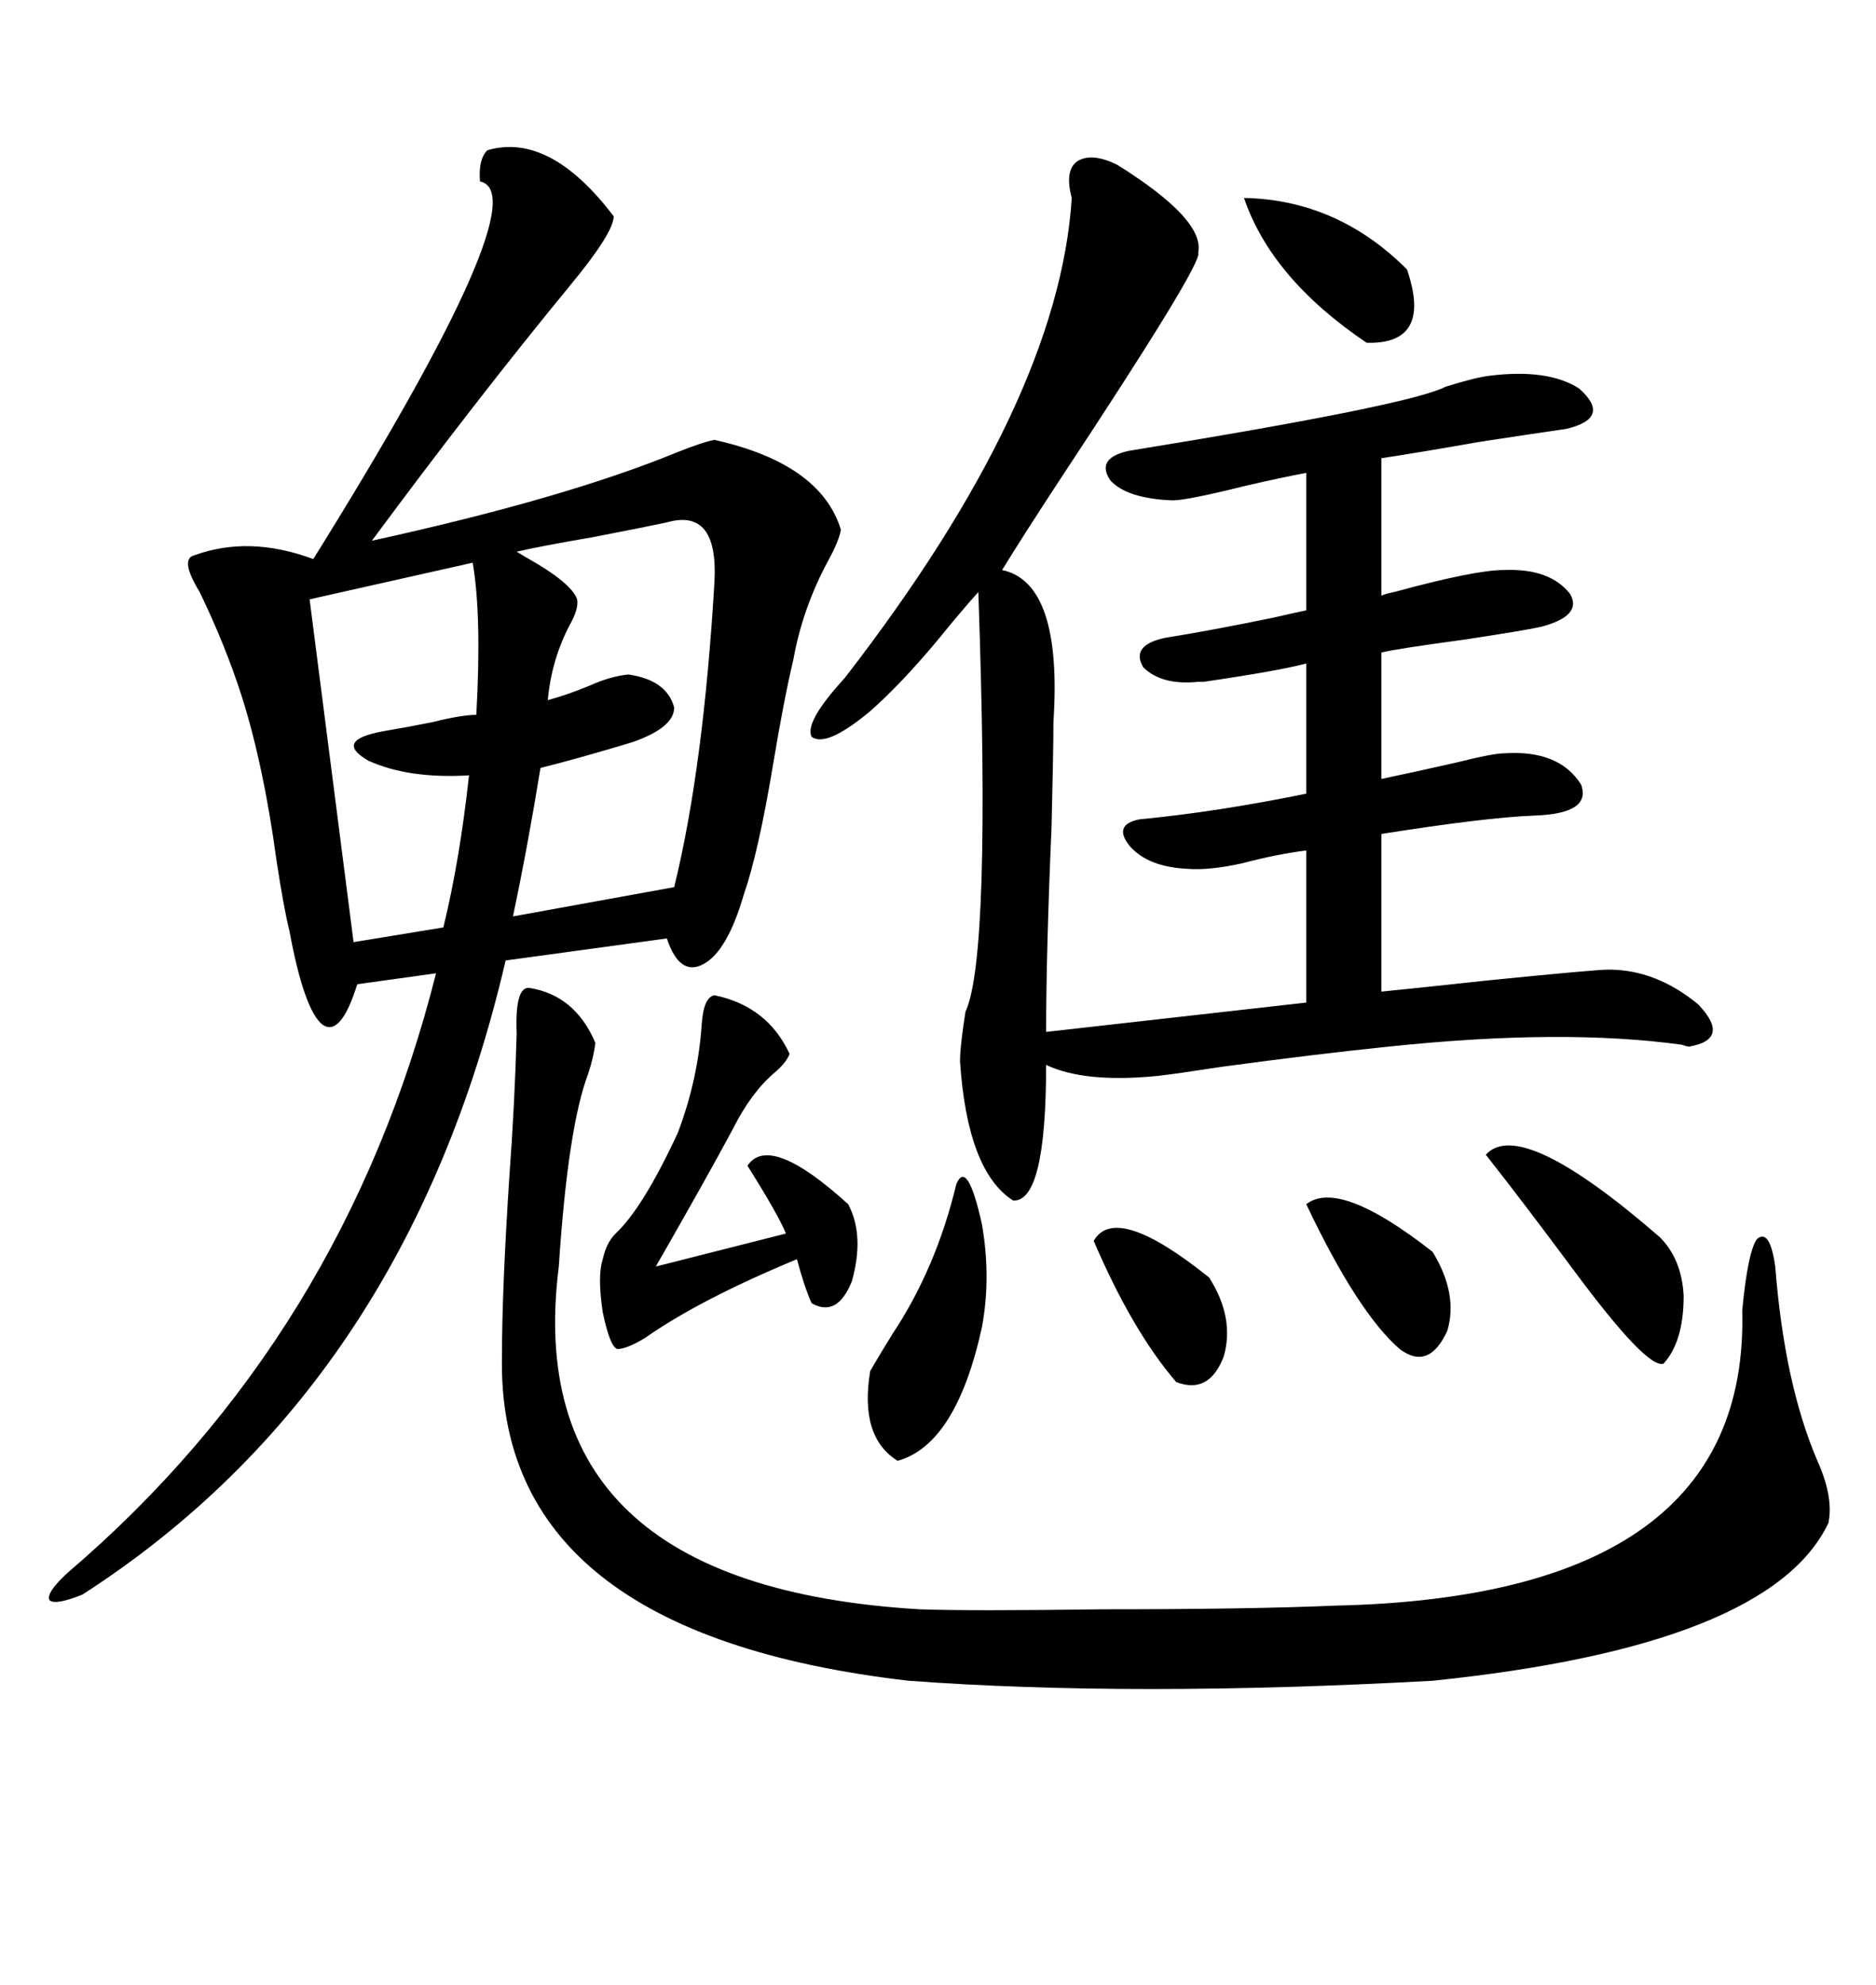 <svg xmlns="http://www.w3.org/2000/svg" xmlns:xlink="http://www.w3.org/1999/xlink" width="300" height="317.285"><path d="M77.93 24.02L77.93 24.02Q87.89 21.09 98.14 34.57L98.14 34.57Q98.14 37.21 91.11 45.70L91.11 45.70Q76.17 63.87 59.47 86.43L59.47 86.43Q90.23 79.69 108.11 72.36L108.11 72.36Q112.50 70.61 114.26 70.31L114.26 70.31Q131.25 74.12 134.47 84.67L134.47 84.67Q134.18 86.43 132.42 89.65L132.42 89.65Q128.32 97.27 126.86 105.47L126.86 105.47Q125.39 111.62 123.63 122.17L123.63 122.17Q121.29 136.23 118.95 142.97L118.95 142.97Q116.31 152.05 112.50 154.10L112.50 154.10Q108.69 156.15 106.64 150L106.64 150L80.86 153.52Q65.04 221.48 13.18 254.88L13.18 254.88Q8.79 256.64 7.91 255.76L7.91 255.76Q7.32 254.59 10.84 251.37L10.84 251.37Q55.08 213.57 69.73 155.57L69.73 155.57L57.13 157.32Q54.49 165.82 51.56 163.77L51.56 163.77Q48.63 161.43 46.29 148.83L46.29 148.83Q45.41 145.31 44.24 137.70L44.24 137.70Q42.19 122.46 38.67 111.33L38.67 111.33Q36.04 103.13 31.93 94.63L31.93 94.63Q28.71 89.36 31.05 88.77L31.05 88.77Q39.84 85.55 50.10 89.36L50.10 89.36Q86.43 31.05 76.76 29.00L76.76 29.00Q76.46 25.49 77.93 24.02ZM178.71 26.37L178.71 26.37Q192.77 35.16 191.60 40.43L191.60 40.43Q192.48 41.89 169.63 76.46L169.63 76.46Q163.48 85.84 160.25 91.11L160.25 91.11Q169.92 93.16 168.46 115.43L168.46 115.43Q168.46 119.82 168.16 132.13L168.16 132.13Q167.29 152.34 167.29 164.94L167.29 164.94L208.89 160.25L208.89 135.94Q204.20 136.52 198.63 137.99L198.63 137.99Q193.36 139.16 189.84 138.87L189.84 138.87Q183.69 138.57 180.76 135.35L180.76 135.35Q177.83 131.84 182.23 130.96L182.23 130.96Q194.53 129.79 208.89 126.86L208.89 126.86L208.89 106.05Q204.49 107.23 192.48 108.98L192.48 108.98Q191.89 108.98 191.60 108.98L191.60 108.98Q185.74 109.57 182.81 106.64L182.81 106.64Q180.76 103.13 186.33 101.95L186.33 101.95Q193.65 100.78 203.61 98.73L203.61 98.73Q207.42 97.85 208.89 97.56L208.89 97.56L208.89 75.59Q205.66 76.17 199.22 77.64L199.22 77.64Q189.84 79.98 187.50 79.98L187.50 79.98Q180.18 79.69 177.54 76.76L177.54 76.76Q175.20 73.24 180.47 72.07L180.47 72.07Q225.59 64.75 231.15 61.82L231.15 61.82Q235.84 60.35 238.18 60.06L238.18 60.06Q247.56 58.89 252.54 62.11L252.54 62.11Q257.81 66.80 250.49 68.55L250.49 68.55Q246.39 69.14 236.72 70.61L236.72 70.61Q226.76 72.36 220.90 73.24L220.90 73.24L220.90 95.21Q221.48 94.92 222.95 94.63L222.95 94.63Q235.84 91.11 240.53 91.11L240.53 91.11Q247.85 90.82 251.07 94.92L251.07 94.92Q253.13 98.44 246.39 100.20L246.39 100.20Q243.75 100.78 234.08 102.25L234.08 102.25Q223.24 103.71 220.90 104.30L220.90 104.30L220.90 124.51Q226.46 123.34 232.91 121.88L232.91 121.88Q238.77 120.41 240.53 120.41L240.53 120.41Q249.32 119.82 252.83 125.39L252.83 125.39Q254.59 130.08 245.21 130.37L245.21 130.37Q237.60 130.66 220.90 133.30L220.90 133.30L220.90 158.50Q224.12 158.20 237.60 156.74L237.60 156.74Q255.18 154.98 257.23 154.98L257.23 154.98Q264.84 154.98 271.58 160.55L271.58 160.55Q276.86 166.11 270.12 167.29L270.12 167.29Q269.82 167.29 268.95 166.99L268.95 166.99Q249.90 164.36 222.07 167.29L222.07 167.29Q210.64 168.46 195.41 170.51L195.41 170.51Q187.79 171.68 185.16 171.97L185.16 171.97Q173.44 173.14 167.29 170.21L167.29 170.21Q167.29 192.19 162.01 191.89L162.01 191.89Q154.69 187.21 153.52 169.63L153.52 169.63Q153.52 167.29 154.39 161.72L154.39 161.72Q158.50 152.93 156.45 94.63L156.45 94.63Q153.81 97.56 150 102.25L150 102.25Q144.14 109.28 139.16 113.67L139.16 113.67Q132.13 119.53 129.79 117.77L129.79 117.77Q128.61 115.43 135.06 108.40L135.06 108.40Q169.34 64.16 171.39 31.64L171.39 31.64Q170.21 27.25 172.27 25.78L172.27 25.78Q174.61 24.32 178.71 26.37ZM84.67 157.91L84.67 157.91Q91.99 159.08 95.21 166.70L95.21 166.70Q94.92 169.04 94.04 171.68L94.04 171.68Q90.82 180.18 89.36 202.44L89.36 202.44Q82.91 253.42 147.07 257.23L147.07 257.23Q154.98 257.52 176.37 257.23L176.37 257.23Q199.80 257.23 213.57 256.64L213.57 256.64Q279.79 255.18 278.61 209.47L278.61 209.47Q279.49 200.10 280.96 198.05L280.96 198.05Q283.01 196.29 283.89 202.44L283.89 202.44Q285.35 221.19 290.63 233.50L290.63 233.50Q293.26 239.36 292.38 243.46L292.38 243.46Q283.01 263.09 229.10 268.65L229.10 268.65Q181.05 271.29 145.31 268.65L145.31 268.65Q79.39 261.04 80.27 216.80L80.27 216.80Q80.27 206.25 81.45 188.09L81.45 188.09Q82.32 176.37 82.62 165.23L82.62 165.23Q82.32 157.62 84.67 157.91ZM106.64 83.50L106.64 83.50Q104.00 84.08 94.92 85.84L94.92 85.84Q86.43 87.30 82.62 88.18L82.62 88.18Q82.62 88.18 84.08 89.06L84.08 89.06Q91.41 93.16 92.29 95.80L92.29 95.80Q92.58 97.27 91.11 99.90L91.11 99.90Q88.18 105.47 87.60 111.91L87.60 111.91Q90.82 111.04 94.34 109.57L94.34 109.57Q97.56 108.11 100.49 107.81L100.49 107.81Q106.64 108.69 107.81 113.09L107.81 113.09Q107.81 116.31 101.07 118.65L101.07 118.65Q92.29 121.29 86.43 122.75L86.43 122.75Q84.38 135.35 82.03 146.48L82.03 146.48L107.81 141.80Q112.50 122.75 114.26 92.87L114.26 92.87Q114.84 81.15 106.64 83.50ZM75.59 89.94L75.59 89.94L49.51 95.80L56.54 150.59L70.90 148.24Q73.54 137.40 75 123.93L75 123.93Q65.33 124.51 58.89 121.58L58.89 121.58Q53.32 118.36 61.23 116.89L61.23 116.89Q64.75 116.31 69.14 115.43L69.14 115.43Q73.83 114.26 76.17 114.26L76.17 114.26Q77.05 98.44 75.59 89.94ZM114.26 159.08L114.26 159.08Q122.75 160.84 126.27 168.46L126.27 168.46Q125.68 169.92 123.93 171.39L123.93 171.39Q120.12 174.61 117.19 180.47L117.19 180.47Q113.09 188.09 106.05 200.39L106.05 200.39Q105.18 201.86 104.88 202.44L104.88 202.44L125.68 197.17Q124.51 194.24 119.53 186.33L119.53 186.33Q123.05 181.05 135.64 192.48L135.64 192.48Q138.28 197.46 136.23 204.79L136.23 204.79Q133.89 210.64 129.79 208.30L129.79 208.30Q128.61 205.66 127.44 201.27L127.44 201.27Q111.91 207.71 103.13 213.87L103.13 213.87Q100.20 215.63 98.73 215.63L98.73 215.63Q97.56 215.33 96.39 209.77L96.39 209.77Q95.51 203.91 96.39 201.27L96.39 201.27Q96.97 198.63 98.44 197.17L98.44 197.17Q102.83 193.07 108.40 181.05L108.40 181.05Q111.62 172.56 112.21 163.77L112.21 163.77Q112.50 159.38 114.26 159.08ZM237.60 184.57L237.60 184.57Q243.16 178.42 265.43 197.75L265.43 197.75Q268.95 201.27 269.24 207.13L269.24 207.13Q269.24 214.45 266.02 217.97L266.02 217.97Q263.38 218.85 251.66 203.03L251.66 203.03Q243.16 191.60 237.60 184.57ZM152.93 189.26L152.93 189.26Q154.69 185.16 157.03 195.70L157.03 195.70Q158.50 204.20 157.03 212.11L157.03 212.11Q152.93 230.86 143.55 233.50L143.55 233.50Q137.40 229.69 139.16 219.14L139.16 219.14Q140.33 217.09 142.68 213.28L142.68 213.28Q149.71 202.73 152.93 189.26ZM198.93 31.64L198.93 31.64Q213.87 31.93 225 43.07L225 43.07Q229.10 55.08 218.55 54.79L218.55 54.79Q203.32 44.53 198.93 31.64ZM208.89 192.48L208.89 192.48Q214.16 188.38 229.10 200.10L229.10 200.10Q233.20 206.84 231.45 212.70L231.45 212.70Q228.52 219.14 223.83 215.63L223.83 215.63Q217.09 209.77 208.89 192.48ZM193.36 204.20L193.36 204.20Q197.46 210.64 195.70 216.80L195.70 216.80Q193.36 222.95 188.09 220.90L188.09 220.90Q181.05 212.70 174.90 198.34L174.90 198.34Q178.42 192.19 193.36 204.20Z"/></svg>